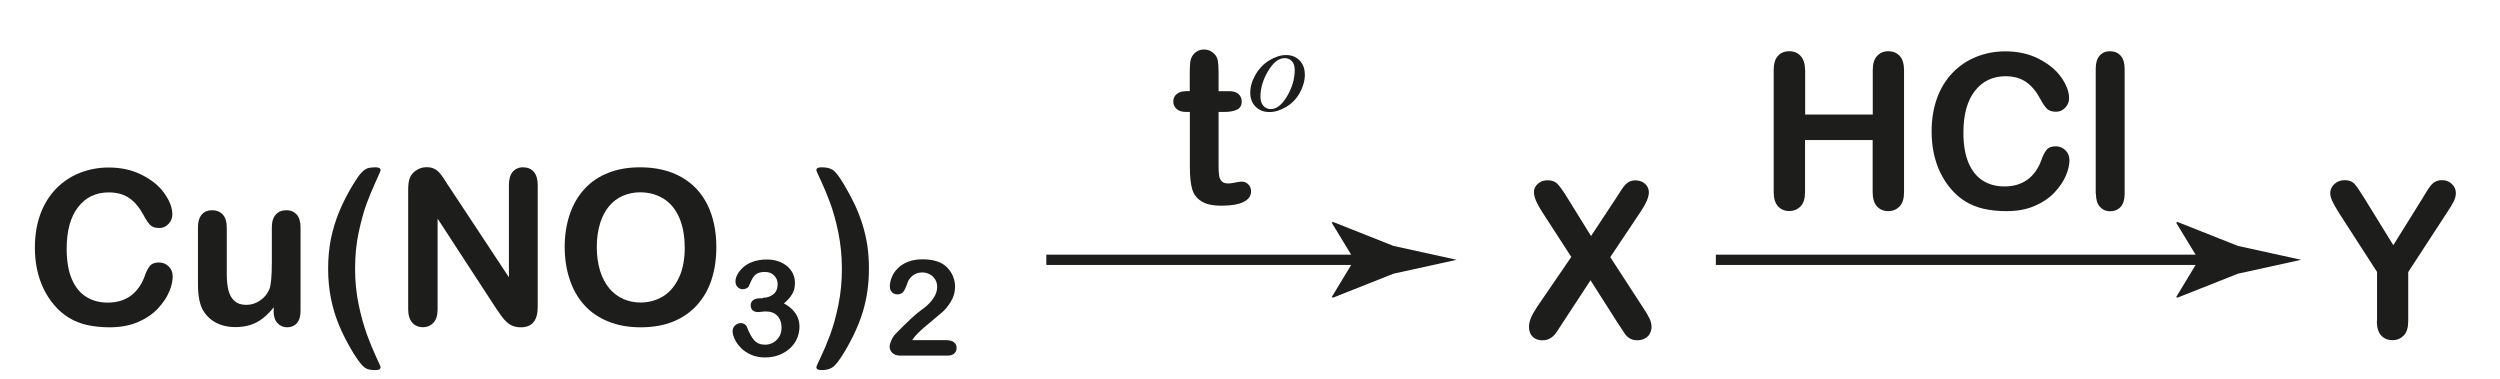 <?xml version="1.0" encoding="UTF-8"?> <svg xmlns="http://www.w3.org/2000/svg" id="_Слой_1" data-name="Слой_1" version="1.1" viewBox="0 0 242.97 36.88"><defs><style> .st0 { fill: none; stroke: #1d1d1b; stroke-miterlimit: 10; } .st1 { fill: #1d1d1b; } </style></defs><g><path class="st1" d="M16.79,26.81c0,.48-.12,1-.35,1.55-.24.56-.61,1.11-1.11,1.64-.51.54-1.15.97-1.94,1.31-.79.33-1.7.5-2.75.5-.79,0-1.51-.08-2.16-.22-.65-.15-1.24-.38-1.77-.7-.53-.32-1.02-.74-1.46-1.26-.4-.47-.74-1-1.02-1.58-.28-.59-.49-1.21-.63-1.87-.14-.66-.21-1.37-.21-2.11,0-1.21.18-2.29.53-3.25.35-.96.86-1.78,1.51-2.46.66-.68,1.43-1.2,2.31-1.55s1.82-.53,2.82-.53c1.22,0,2.3.24,3.25.73.95.48,1.68,1.08,2.18,1.8.5.71.76,1.39.76,2.03,0,.35-.12.66-.37.92-.25.27-.54.4-.89.4-.39,0-.68-.09-.88-.28-.19-.19-.41-.5-.65-.96-.4-.74-.86-1.3-1.4-1.67-.54-.37-1.2-.55-1.98-.55-1.25,0-2.25.47-2.99,1.43-.74.95-1.11,2.3-1.11,4.05,0,1.17.16,2.14.49,2.92s.79,1.36,1.39,1.74c.6.38,1.3.57,2.11.57.88,0,1.62-.22,2.22-.65.6-.44,1.06-1.07,1.37-1.91.13-.4.29-.72.48-.97.19-.25.5-.37.92-.37.36,0,.67.13.93.38.26.25.39.57.39.94Z"></path><path class="st1" d="M26.6,30.23v-.36c-.33.42-.69.78-1.06,1.07s-.77.5-1.21.64-.94.21-1.5.21c-.68,0-1.28-.14-1.82-.42-.54-.28-.95-.67-1.25-1.16-.35-.59-.52-1.45-.52-2.56v-5.55c0-.56.13-.98.38-1.26s.59-.41,1-.41.77.14,1.03.42c.26.28.39.7.39,1.25v4.48c0,.65.05,1.19.16,1.63s.31.79.59,1.04c.28.25.67.38,1.15.38s.92-.14,1.33-.42c.42-.28.72-.65.91-1.1.16-.4.24-1.27.24-2.61v-3.4c0-.55.13-.97.39-1.25.26-.28.6-.42,1.02-.42s.75.14,1,.41.38.7.38,1.26v8.11c0,.53-.12.93-.36,1.2-.24.27-.56.4-.94.4s-.7-.14-.95-.42c-.25-.28-.37-.66-.37-1.16Z"></path><path class="st1" d="M31.89,26.12c0-1.03.09-2,.27-2.9.18-.9.45-1.78.81-2.66.36-.87.81-1.74,1.34-2.62.32-.53.59-.92.81-1.15.22-.23.43-.38.62-.44.2-.06.45-.09.75-.09.33,0,.5.09.5.28,0,.06-.16.43-.47,1.11-.31.68-.61,1.39-.89,2.14-.28.75-.53,1.68-.77,2.79-.24,1.12-.35,2.29-.35,3.54s.12,2.4.35,3.5c.23,1.1.5,2.05.79,2.86.3.81.59,1.53.89,2.17.3.64.45.98.45,1.04,0,.18-.17.28-.5.28-.31,0-.57-.03-.76-.1-.2-.06-.4-.22-.61-.46-.21-.24-.48-.62-.81-1.15-.54-.9-.99-1.77-1.34-2.61-.35-.84-.62-1.71-.8-2.61s-.28-1.88-.28-2.92Z"></path><path class="st1" d="M43.61,18.09l5.85,8.86v-8.94c0-.58.12-1.02.37-1.31.25-.29.59-.44,1.01-.44s.78.14,1.04.44.38.73.38,1.31v11.82c0,1.32-.55,1.98-1.64,1.98-.27,0-.52-.04-.74-.12-.22-.08-.42-.2-.62-.38-.19-.17-.37-.37-.53-.6s-.33-.46-.49-.7l-5.71-8.76v8.81c0,.57-.13,1.01-.4,1.3-.27.29-.61.44-1.03.44s-.78-.15-1.04-.45c-.26-.3-.39-.73-.39-1.3v-11.6c0-.49.05-.88.16-1.16.13-.31.34-.56.65-.75.3-.2.62-.29.97-.29.27,0,.51.04.7.13.2.09.37.21.51.36.15.15.3.35.45.58.15.24.31.49.48.75Z"></path><path class="st1" d="M62.21,16.26c1.56,0,2.9.32,4.01.95,1.12.63,1.96,1.53,2.54,2.7.57,1.17.86,2.54.86,4.11,0,1.16-.16,2.22-.47,3.17-.31.95-.79,1.78-1.42,2.47s-1.4,1.23-2.32,1.6-1.97.55-3.15.55-2.23-.19-3.16-.57c-.93-.38-1.71-.91-2.33-1.61-.62-.69-1.09-1.52-1.41-2.49-.32-.97-.48-2.02-.48-3.15s.17-2.21.5-3.18c.33-.96.81-1.78,1.44-2.46.63-.68,1.39-1.2,2.3-1.55.9-.36,1.93-.54,3.08-.54ZM66.54,24c0-1.1-.18-2.05-.53-2.86-.36-.81-.86-1.42-1.52-1.83-.66-.41-1.42-.62-2.27-.62-.61,0-1.17.12-1.69.34-.52.23-.96.56-1.33,1-.37.44-.67,1-.88,1.68-.21.68-.32,1.45-.32,2.29s.11,1.63.32,2.32c.22.69.52,1.26.91,1.72.39.46.84.79,1.35,1.02.51.22,1.07.34,1.68.34.78,0,1.5-.2,2.15-.58.65-.39,1.17-.99,1.56-1.8.39-.81.58-1.81.58-3Z"></path><path class="st1" d="M74.15,28.94c.39,0,.73-.12,1.01-.34s.42-.56.42-.98c0-.33-.11-.61-.34-.84-.22-.24-.53-.35-.91-.35-.26,0-.47.04-.64.11-.17.07-.3.17-.4.29-.1.12-.19.27-.28.46-.09.19-.17.36-.24.53-.04.09-.12.16-.23.21s-.24.08-.38.08c-.17,0-.33-.07-.47-.21-.14-.14-.21-.32-.21-.55s.07-.45.2-.7c.13-.24.33-.47.58-.7.26-.22.57-.4.96-.53s.81-.2,1.28-.2c.41,0,.79.05,1.12.17.34.11.63.27.88.48.25.21.44.46.57.74s.19.58.19.9c0,.42-.09.79-.28,1.09-.18.3-.45.6-.79.89.33.18.61.38.83.61s.4.48.51.76c.12.28.17.58.17.9,0,.38-.08.76-.23,1.12s-.38.68-.68.96-.66.5-1.07.66c-.41.16-.87.24-1.37.24s-.96-.09-1.37-.27c-.4-.18-.73-.41-.99-.68-.26-.27-.46-.55-.59-.85-.13-.29-.2-.53-.2-.72,0-.25.08-.44.24-.59.16-.15.36-.23.59-.23.12,0,.23.04.34.11.11.07.18.15.22.25.22.59.46,1.03.71,1.31.25.29.61.43,1.06.43.26,0,.52-.06.76-.19s.44-.32.6-.57c.16-.25.24-.55.24-.88,0-.5-.14-.88-.41-1.17s-.65-.42-1.13-.42c-.08,0-.22,0-.39.03-.18.02-.29.03-.34.03-.23,0-.41-.06-.54-.17-.13-.12-.19-.28-.19-.49s.08-.37.23-.49.38-.19.68-.19h.26Z"></path><path class="st1" d="M84.45,26.12c0,1.5-.2,2.9-.6,4.2-.4,1.29-1.01,2.61-1.82,3.95-.46.75-.82,1.22-1.09,1.41s-.63.29-1.09.29c-.34,0-.51-.09-.51-.28,0-.06.14-.39.43-.99s.59-1.31.9-2.14c.31-.83.58-1.8.81-2.92.23-1.12.34-2.29.34-3.52s-.12-2.42-.35-3.54-.5-2.09-.81-2.91c-.31-.82-.6-1.53-.89-2.14-.29-.6-.43-.93-.43-.99,0-.19.17-.28.51-.28.48,0,.85.09,1.11.27s.62.65,1.07,1.41c.4.67.75,1.33,1.06,1.98.3.65.55,1.3.75,1.95.2.65.35,1.33.46,2.03.1.71.15,1.44.15,2.21Z"></path><path class="st1" d="M88.65,33.06h3.31c.33,0,.58.07.75.2.17.13.26.32.26.55,0,.21-.07.38-.21.53-.14.14-.35.22-.62.22h-4.67c-.32,0-.56-.09-.74-.26s-.27-.38-.27-.62c0-.15.06-.35.17-.61s.24-.45.38-.59c.56-.58,1.07-1.08,1.52-1.5.45-.42.78-.69.97-.82.35-.24.64-.49.87-.74.23-.25.41-.5.53-.76.12-.26.18-.52.18-.77,0-.27-.06-.51-.19-.73-.13-.21-.3-.38-.53-.5-.22-.12-.46-.18-.73-.18-.55,0-.99.24-1.31.73-.04.06-.11.24-.21.52s-.21.5-.34.65-.31.23-.55.23c-.21,0-.39-.07-.53-.21-.14-.14-.21-.33-.21-.57,0-.29.07-.6.2-.91.13-.32.33-.61.59-.86.26-.26.59-.47.99-.62.4-.16.87-.24,1.41-.24.65,0,1.2.1,1.66.3.3.13.56.32.78.56s.4.51.52.82.19.63.19.97c0,.52-.13,1-.39,1.43-.26.43-.53.77-.8,1.01-.27.24-.73.62-1.36,1.15-.64.52-1.07.92-1.31,1.21-.1.11-.21.25-.31.41Z"></path></g><g><line class="st0" x1="101.69" y1="25.25" x2="133.42" y2="25.25"></line><path class="st1" d="M131.62,25.25l-2.19-3.6.12-.08,5.88,2.33c2.05.45,4.09.9,6.14,1.35-2.05.45-4.09.9-6.14,1.35l-5.88,2.33-.12-.06,2.19-3.62Z"></path></g><path class="st1" d="M149.35,29.88l3.36-4.91-2.83-4.37c-.27-.42-.47-.79-.6-1.09-.13-.3-.2-.6-.2-.88s.13-.54.38-.77c.26-.23.57-.34.94-.34.42,0,.75.12.99.38.24.25.56.71.98,1.39l2.26,3.65,2.41-3.65c.2-.31.37-.57.51-.79.14-.22.27-.4.4-.54.13-.14.28-.25.44-.32.16-.07.35-.11.56-.11.38,0,.7.12.94.34.24.23.36.5.36.82,0,.46-.26,1.08-.79,1.87l-2.96,4.43,3.19,4.91c.29.43.5.79.63,1.07.13.28.19.55.19.8,0,.24-.06.46-.17.66s-.28.36-.49.47-.45.17-.72.17c-.29,0-.53-.06-.73-.18-.2-.12-.36-.27-.48-.45s-.35-.52-.69-1.04l-2.65-4.16-2.81,4.29c-.22.34-.37.58-.47.72-.09.14-.2.27-.33.4s-.28.23-.46.31c-.18.08-.39.11-.63.11-.37,0-.67-.11-.92-.34-.24-.23-.36-.55-.36-.98,0-.51.25-1.12.75-1.86Z"></path><g><path class="st1" d="M115.32,8.86h.31v-1.68c0-.45.01-.81.04-1.06.02-.26.09-.48.2-.66.11-.19.27-.35.47-.47.21-.12.43-.18.69-.18.36,0,.68.13.96.4.19.18.31.39.36.65.05.26.08.62.08,1.09v1.91h1.03c.4,0,.7.09.91.28.21.19.31.43.31.72,0,.38-.15.64-.45.79-.3.15-.72.23-1.28.23h-.52v5.15c0,.44.01.77.05,1.01.03.24.11.43.25.57.13.15.35.22.65.22.16,0,.39-.03.67-.09.28-.06.5-.09.66-.09.23,0,.43.09.61.27s.27.41.27.67c0,.45-.25.8-.74,1.04s-1.2.36-2.12.36-1.54-.15-1.99-.44-.75-.7-.89-1.22c-.14-.52-.21-1.21-.21-2.08v-5.37h-.37c-.4,0-.71-.1-.92-.29s-.32-.43-.32-.73.11-.53.33-.72c.22-.19.54-.28.97-.28Z"></path><path class="st1" d="M126.82,7.21c0,.6-.16,1.19-.48,1.78-.32.59-.76,1.05-1.32,1.39-.57.34-1.12.51-1.65.51s-.99-.17-1.34-.52-.52-.8-.52-1.35c0-.59.17-1.17.51-1.76.34-.59.79-1.06,1.35-1.4.56-.34,1.11-.51,1.63-.51s.96.17,1.3.52.51.8.51,1.35ZM125.83,6.8c0-.37-.09-.66-.27-.85-.18-.2-.42-.3-.7-.3-.59,0-1.12.42-1.62,1.26s-.74,1.67-.74,2.5c0,.38.1.67.29.88.19.21.43.31.72.31.56,0,1.09-.42,1.58-1.25s.74-1.68.74-2.54Z"></path></g><g><line class="st0" x1="166.76" y1="25.25" x2="215.49" y2="25.25"></line><path class="st1" d="M213.69,25.25l-2.19-3.6.12-.08,5.88,2.33c2.05.45,4.09.9,6.14,1.35-2.05.45-4.09.9-6.14,1.35l-5.88,2.33-.12-.06,2.19-3.62Z"></path></g><g><path class="st1" d="M175.44,6.82v4.31h6.57v-4.31c0-.62.14-1.08.42-1.38.28-.31.64-.46,1.09-.46s.83.15,1.11.46c.28.3.42.77.42,1.39v11.84c0,.62-.14,1.09-.43,1.39s-.66.46-1.11.46-.82-.16-1.1-.47c-.27-.31-.41-.77-.41-1.39v-5.05h-6.57v5.05c0,.62-.14,1.09-.43,1.39s-.66.46-1.11.46-.82-.16-1.1-.47c-.27-.31-.41-.77-.41-1.39V6.82c0-.62.13-1.08.41-1.38.27-.31.64-.46,1.1-.46s.83.15,1.11.46c.28.3.43.77.43,1.39Z"></path><path class="st1" d="M201.13,15.52c0,.48-.12,1-.35,1.55-.24.56-.61,1.1-1.11,1.64-.51.54-1.15.97-1.94,1.31s-1.7.5-2.75.5c-.79,0-1.51-.08-2.16-.22-.65-.15-1.24-.38-1.77-.7-.53-.32-1.02-.74-1.46-1.26-.4-.47-.74-1-1.02-1.58-.28-.58-.49-1.21-.63-1.87-.14-.66-.21-1.37-.21-2.11,0-1.21.18-2.29.53-3.25.35-.96.86-1.78,1.51-2.46.66-.68,1.43-1.2,2.31-1.55.88-.35,1.82-.53,2.82-.53,1.22,0,2.3.24,3.25.73s1.68,1.08,2.18,1.8c.5.71.76,1.39.76,2.02,0,.35-.12.66-.37.92-.25.27-.54.4-.89.4-.39,0-.68-.09-.88-.28-.19-.19-.41-.5-.65-.95-.4-.75-.86-1.3-1.4-1.67-.54-.37-1.2-.55-1.98-.55-1.25,0-2.25.48-2.99,1.43-.74.95-1.11,2.3-1.11,4.05,0,1.17.16,2.14.49,2.92.33.78.79,1.36,1.39,1.74.6.38,1.3.57,2.11.57.88,0,1.62-.22,2.22-.65.6-.43,1.06-1.07,1.37-1.91.13-.4.29-.72.48-.97.19-.25.5-.37.92-.37.36,0,.67.13.93.38.26.25.39.57.39.94Z"></path><path class="st1" d="M203.68,18.82V6.68c0-.56.12-.98.38-1.27.25-.29.59-.43,1.01-.43s.77.14,1.03.43c.26.28.39.71.39,1.28v12.14c0,.57-.13.99-.39,1.28-.26.28-.6.42-1.02.42s-.74-.15-1-.44c-.26-.29-.38-.71-.38-1.26Z"></path></g><path class="st1" d="M231.02,31.2v-4.77l-3.67-5.69c-.32-.51-.55-.91-.68-1.2-.13-.29-.2-.54-.2-.75,0-.35.13-.65.4-.9.27-.25.6-.38,1-.38.42,0,.73.12.95.35.22.24.54.71.97,1.41l2.81,4.56,2.84-4.56c.17-.28.31-.52.43-.71s.24-.37.38-.54c.14-.17.29-.3.47-.38.17-.09.38-.13.62-.13.38,0,.7.12.96.38.26.25.38.54.38.87,0,.27-.07.53-.2.8s-.35.64-.67,1.11l-3.76,5.77v4.77c0,.62-.14,1.09-.43,1.39s-.65.46-1.1.46-.82-.15-1.1-.46c-.28-.3-.42-.77-.42-1.4Z"></path></svg> 